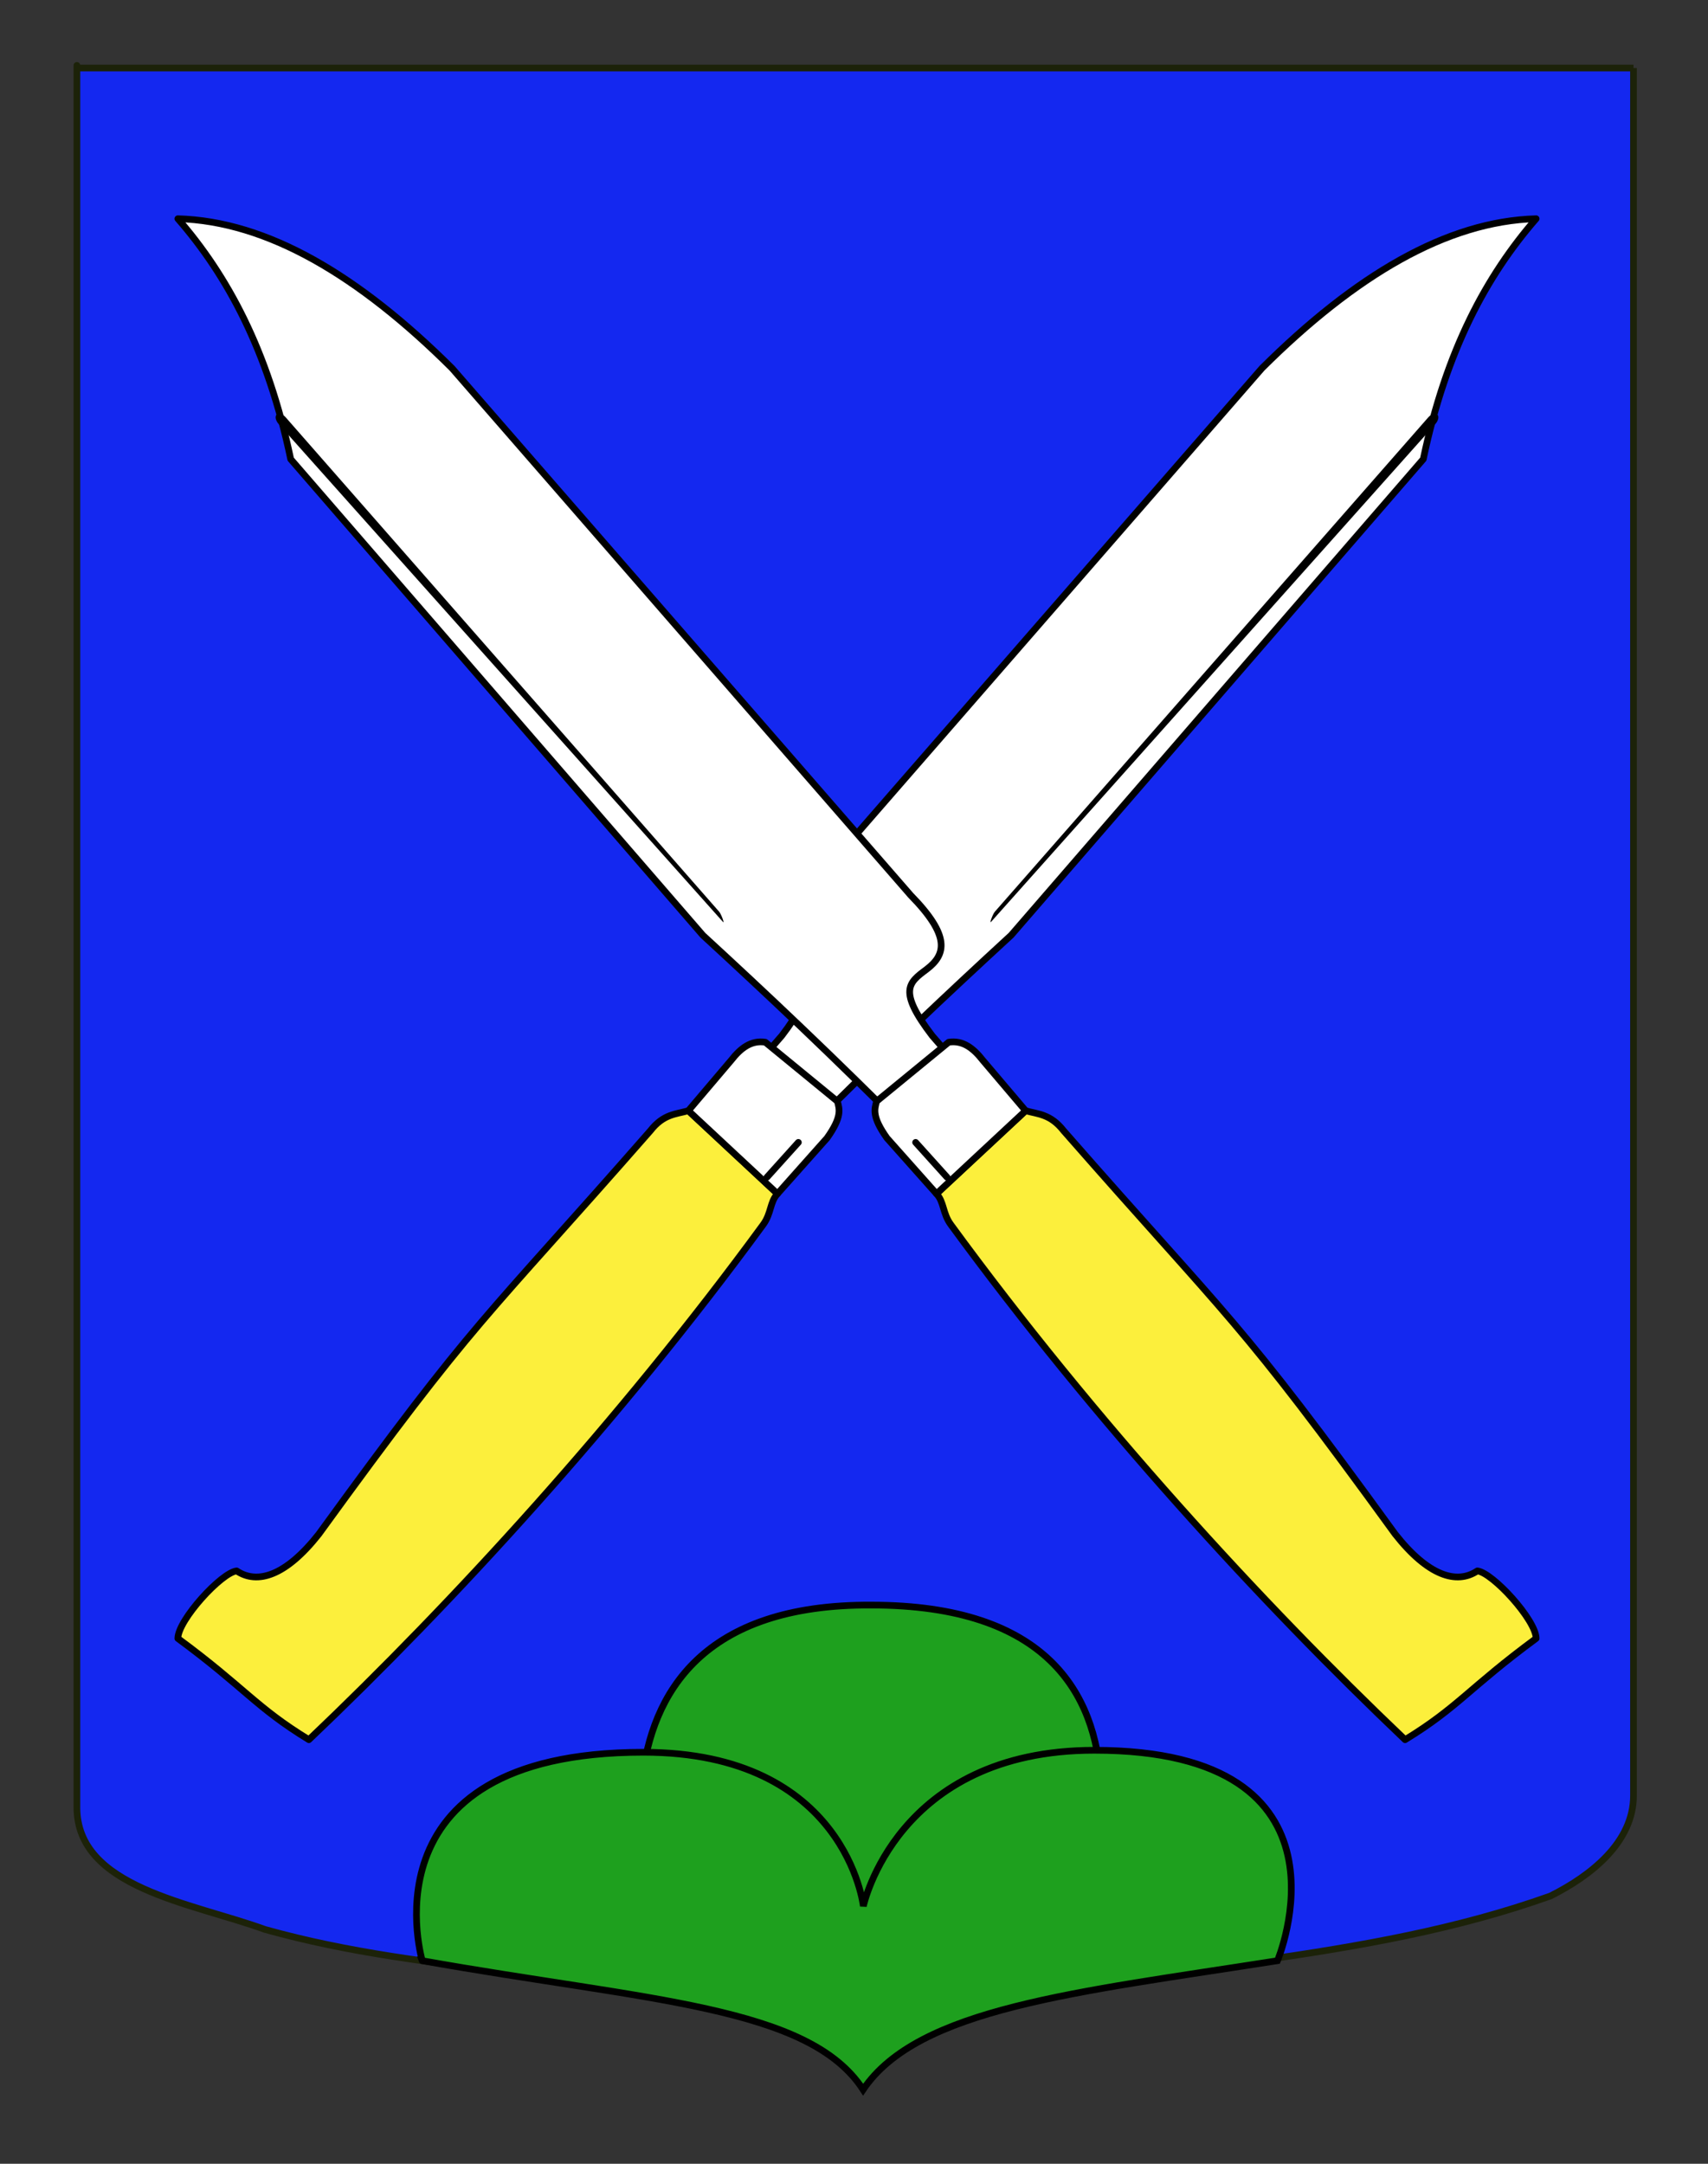 <?xml version="1.0" encoding="utf-8"?>
<!-- Generator: Adobe Illustrator 15.1.0, SVG Export Plug-In . SVG Version: 6.00 Build 0)  -->
<!DOCTYPE svg PUBLIC "-//W3C//DTD SVG 1.0//EN" "http://www.w3.org/TR/2001/REC-SVG-20010904/DTD/svg10.dtd">
<svg version="1.0" id="Autre_blason_Dardel3_xA0_Image_1_"
	 xmlns="http://www.w3.org/2000/svg" xmlns:xlink="http://www.w3.org/1999/xlink" x="0px" y="0px" width="255.119px"
	 height="323.148px" viewBox="0 0 255.119 323.148" enable-background="new 0 0 255.119 323.148" xml:space="preserve">
<rect x="0" y="0" width="255.119" height="323.148" fill="#333333" stroke="none"/>
<path fill="#1428F0" stroke="#1C2209" d="M243.991,10.158c-78,0-154.505,0-232.505,0c0-3.417,0,10.083,0,259.75
	c0,12.043,17.098,14.25,28.1,18.25c25,7,51,6,76,13c5,2,9,6,12.999,10c4-5,9-9,15-11c30-7,60-7,88-17c6-3,12.406-8,12.406-15
	C243.991,244.616,243.991,146.533,243.991,10.158"/>
<g>
	<path id="path1882" fill="#FFFFFF" stroke="#000000" stroke-linecap="round" stroke-linejoin="round" d="M107.966,164.802
		l8.801-10.112c5.18-6.771,3.497-7.939,0.861-9.911c-2.982-2.246-3.562-5.031,2.358-11.074l68.513-78.716
		c13.875-13.798,27.551-21.955,40.948-22.323c-7.385,8.486-13.433,19.611-16.857,35.91l-61.56,71.097
		c-9.494,8.727-19.485,18.129-31.244,29.95l-3.612,3.965L107.966,164.802z"/>
	<path id="path1884" d="M214.674,61.897c-0.146-0.128-0.375-0.15-0.631-0.063c-0.258,0.089-0.523,0.28-0.736,0.531l-64.714,73.798
		c-0.293,0.329-0.857,1.844-0.563,1.517L214.4,63.317c0.22-0.246,0.372-0.536,0.425-0.803
		C214.876,62.247,214.822,62.026,214.674,61.897z"/>
	<path id="path1890_4_" fill="#FCEF3C" stroke="#000000" stroke-linecap="round" stroke-linejoin="round" d="M102.82,165.881
		c-1.869,0.53-3.711,0.48-5.675,2.988c-25.203,28.768-25.837,27.604-49.537,60.26c-4.918,6.239-9.176,7.544-12.263,5.479
		c-2.282,0.262-8.756,7.326-8.779,10.086c9.996,7.371,11.661,10.291,19.571,15.121c21.371-20.325,46.356-47.535,67.858-76.926
		c1.242-1.698,0.979-3.352,2.134-4.604L102.82,165.881z"/>
	<path id="path1890_1_" fill="#FFFFFF" stroke="#000000" stroke-linecap="round" stroke-linejoin="round" d="M116.129,178.285
		l7.404-8.32c2.264-3.188,1.866-4.311,1.543-5.492l-10.763-8.822c-2.131-0.332-3.701,0.916-5.086,2.683l-6.407,7.548
		L116.129,178.285z"/>
	<path id="path1894" fill="none" stroke="#000000" stroke-linecap="round" stroke-linejoin="round" d="M114.555,175.821l4.695-5.209
		"/>
</g>
<path fill-rule="evenodd" clip-rule="evenodd" fill="#1EA01E" stroke="#000000" d="M159.354,292.754H99.304
	c0,0-19.452-53.352,30.872-53.041C182.611,239.713,159.354,292.754,159.354,292.754z"/>
<path fill-rule="evenodd" clip-rule="evenodd" fill="#1EA01E" stroke="#000000" d="M128.921,312.079
	c-8.111-12.504-32.111-13.255-65.861-19.255c0.324,0.883-9.963-31.132,33.045-31.132c30.277,0,32.85,22.991,32.85,22.991
	s4.918-23.288,34.505-23.288c40.601,0,27.351,31.429,27.351,31.429C160.56,297.574,137.143,299.909,128.921,312.079z"/>
<g>
	<path id="path1882_1_" fill="#FFFFFF" stroke="#000000" stroke-linecap="round" stroke-linejoin="round" d="M148.048,164.802
		l-8.801-10.112c-5.18-6.771-3.497-7.939-0.861-9.911c2.982-2.246,3.562-5.031-2.358-11.074L67.515,54.99
		C53.64,41.192,39.964,33.035,26.566,32.666c7.385,8.486,13.433,19.611,16.857,35.91l61.56,71.097
		c9.494,8.727,19.485,18.129,31.244,29.95l3.612,3.965L148.048,164.802z"/>
	<path id="path1884_1_" d="M41.34,61.897c0.146-0.128,0.375-0.15,0.631-0.063c0.258,0.089,0.523,0.28,0.736,0.531l64.714,73.798
		c0.293,0.329,0.857,1.844,0.563,1.517L41.613,63.317c-0.22-0.246-0.372-0.536-0.425-0.803
		C41.138,62.247,41.191,62.026,41.34,61.897z"/>
	<path id="path1890_3_" fill="#FCEF3C" stroke="#000000" stroke-linecap="round" stroke-linejoin="round" d="M153.193,165.881
		c1.869,0.53,3.711,0.48,5.675,2.988c25.203,28.768,25.838,27.604,49.537,60.26c4.918,6.239,9.176,7.544,12.263,5.479
		c2.282,0.262,8.757,7.326,8.779,10.086c-9.996,7.371-11.661,10.291-19.571,15.121c-21.371-20.325-46.356-47.535-67.857-76.926
		c-1.242-1.698-0.979-3.352-2.135-4.604L153.193,165.881z"/>
	<path id="path1890_2_" fill="#FFFFFF" stroke="#000000" stroke-linecap="round" stroke-linejoin="round" d="M139.884,178.285
		l-7.403-8.32c-2.264-3.188-1.866-4.311-1.543-5.492l10.763-8.822c2.131-0.332,3.701,0.916,5.086,2.683l6.407,7.548L139.884,178.285
		z"/>
	<path id="path1894_1_" fill="none" stroke="#000000" stroke-linecap="round" stroke-linejoin="round" d="M141.458,175.821
		l-4.694-5.209"/>
</g>
</svg>
